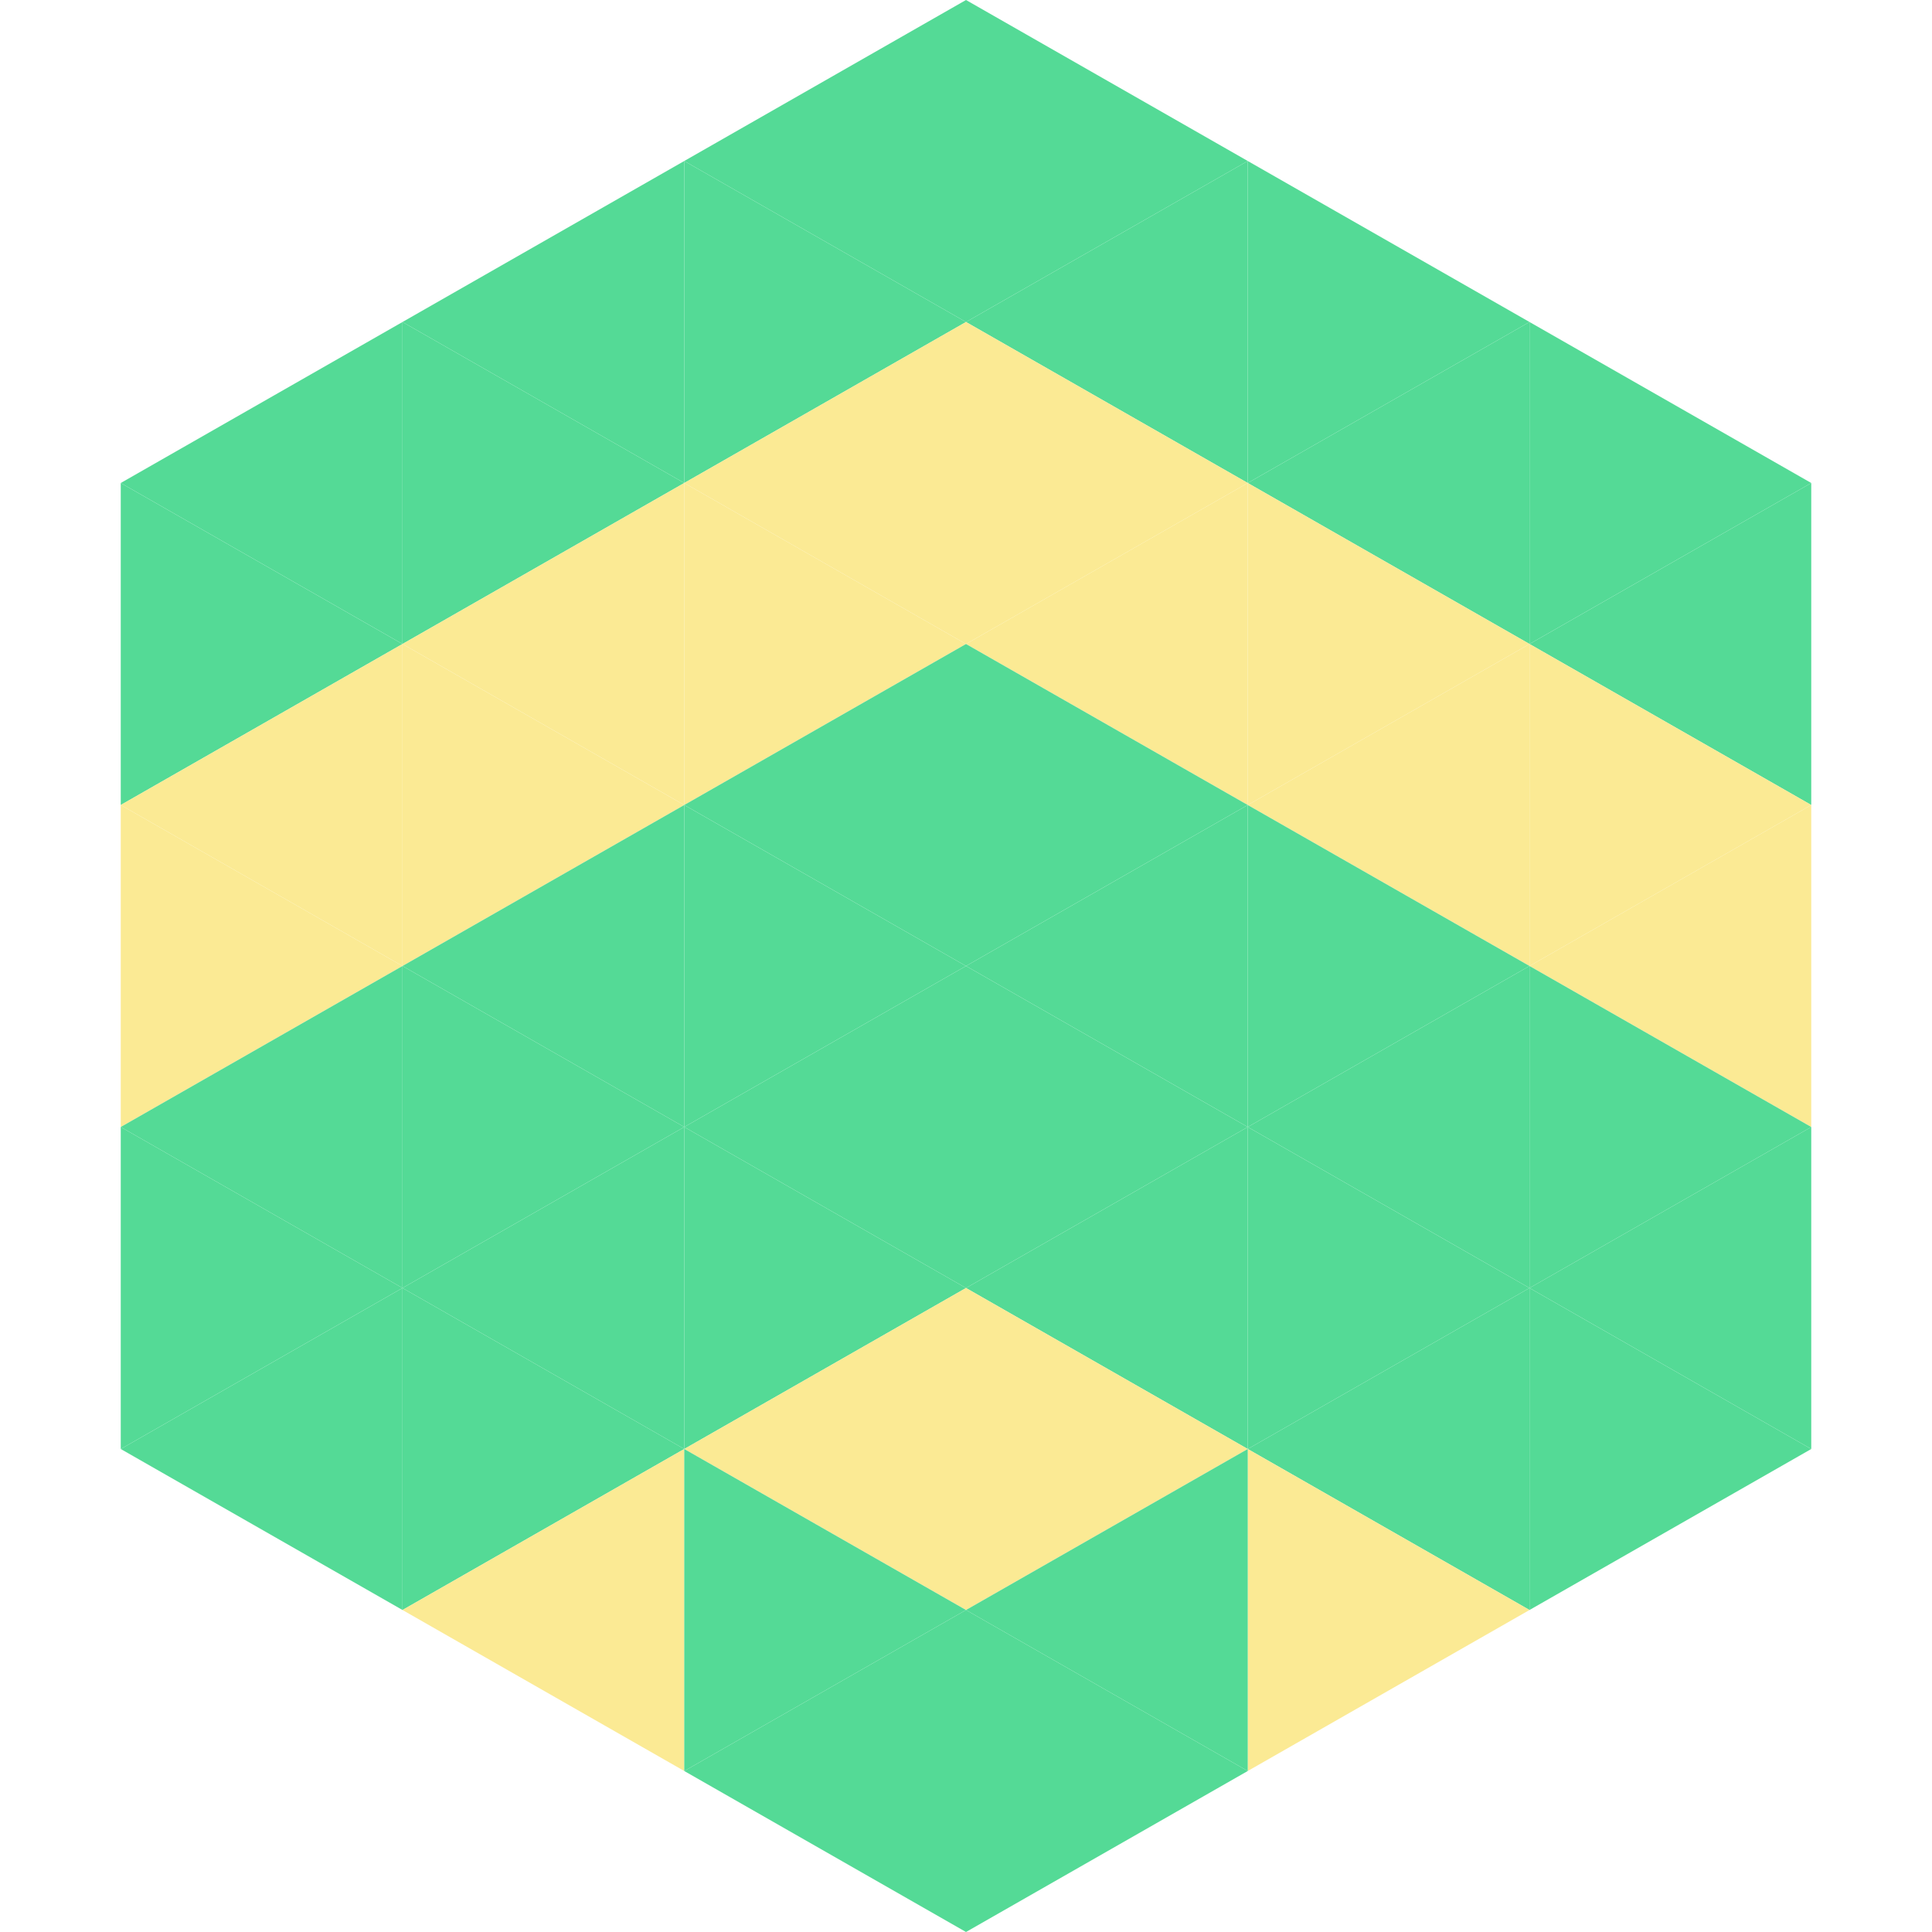 <?xml version="1.0"?>
<!-- Generated by SVGo -->
<svg width="240" height="240"
     xmlns="http://www.w3.org/2000/svg"
     xmlns:xlink="http://www.w3.org/1999/xlink">
<polygon points="50,40 15,60 50,80" style="fill:rgb(84,218,150)" />
<polygon points="190,40 225,60 190,80" style="fill:rgb(84,218,150)" />
<polygon points="15,60 50,80 15,100" style="fill:rgb(84,218,150)" />
<polygon points="225,60 190,80 225,100" style="fill:rgb(84,218,150)" />
<polygon points="50,80 15,100 50,120" style="fill:rgb(251,234,148)" />
<polygon points="190,80 225,100 190,120" style="fill:rgb(251,234,148)" />
<polygon points="15,100 50,120 15,140" style="fill:rgb(251,234,148)" />
<polygon points="225,100 190,120 225,140" style="fill:rgb(251,234,148)" />
<polygon points="50,120 15,140 50,160" style="fill:rgb(84,218,150)" />
<polygon points="190,120 225,140 190,160" style="fill:rgb(84,218,150)" />
<polygon points="15,140 50,160 15,180" style="fill:rgb(84,218,150)" />
<polygon points="225,140 190,160 225,180" style="fill:rgb(84,218,150)" />
<polygon points="50,160 15,180 50,200" style="fill:rgb(84,218,150)" />
<polygon points="190,160 225,180 190,200" style="fill:rgb(84,218,150)" />
<polygon points="15,180 50,200 15,220" style="fill:rgb(255,255,255); fill-opacity:0" />
<polygon points="225,180 190,200 225,220" style="fill:rgb(255,255,255); fill-opacity:0" />
<polygon points="50,0 85,20 50,40" style="fill:rgb(255,255,255); fill-opacity:0" />
<polygon points="190,0 155,20 190,40" style="fill:rgb(255,255,255); fill-opacity:0" />
<polygon points="85,20 50,40 85,60" style="fill:rgb(84,218,150)" />
<polygon points="155,20 190,40 155,60" style="fill:rgb(84,218,150)" />
<polygon points="50,40 85,60 50,80" style="fill:rgb(84,218,150)" />
<polygon points="190,40 155,60 190,80" style="fill:rgb(84,218,150)" />
<polygon points="85,60 50,80 85,100" style="fill:rgb(251,234,148)" />
<polygon points="155,60 190,80 155,100" style="fill:rgb(251,234,148)" />
<polygon points="50,80 85,100 50,120" style="fill:rgb(251,234,148)" />
<polygon points="190,80 155,100 190,120" style="fill:rgb(251,234,148)" />
<polygon points="85,100 50,120 85,140" style="fill:rgb(84,218,150)" />
<polygon points="155,100 190,120 155,140" style="fill:rgb(84,218,150)" />
<polygon points="50,120 85,140 50,160" style="fill:rgb(84,218,150)" />
<polygon points="190,120 155,140 190,160" style="fill:rgb(84,218,150)" />
<polygon points="85,140 50,160 85,180" style="fill:rgb(84,218,150)" />
<polygon points="155,140 190,160 155,180" style="fill:rgb(84,218,150)" />
<polygon points="50,160 85,180 50,200" style="fill:rgb(84,218,150)" />
<polygon points="190,160 155,180 190,200" style="fill:rgb(84,218,150)" />
<polygon points="85,180 50,200 85,220" style="fill:rgb(251,234,148)" />
<polygon points="155,180 190,200 155,220" style="fill:rgb(251,234,148)" />
<polygon points="120,0 85,20 120,40" style="fill:rgb(84,218,150)" />
<polygon points="120,0 155,20 120,40" style="fill:rgb(84,218,150)" />
<polygon points="85,20 120,40 85,60" style="fill:rgb(84,218,150)" />
<polygon points="155,20 120,40 155,60" style="fill:rgb(84,218,150)" />
<polygon points="120,40 85,60 120,80" style="fill:rgb(251,234,148)" />
<polygon points="120,40 155,60 120,80" style="fill:rgb(251,234,148)" />
<polygon points="85,60 120,80 85,100" style="fill:rgb(251,234,148)" />
<polygon points="155,60 120,80 155,100" style="fill:rgb(251,234,148)" />
<polygon points="120,80 85,100 120,120" style="fill:rgb(84,218,150)" />
<polygon points="120,80 155,100 120,120" style="fill:rgb(84,218,150)" />
<polygon points="85,100 120,120 85,140" style="fill:rgb(84,218,150)" />
<polygon points="155,100 120,120 155,140" style="fill:rgb(84,218,150)" />
<polygon points="120,120 85,140 120,160" style="fill:rgb(84,218,150)" />
<polygon points="120,120 155,140 120,160" style="fill:rgb(84,218,150)" />
<polygon points="85,140 120,160 85,180" style="fill:rgb(84,218,150)" />
<polygon points="155,140 120,160 155,180" style="fill:rgb(84,218,150)" />
<polygon points="120,160 85,180 120,200" style="fill:rgb(251,234,148)" />
<polygon points="120,160 155,180 120,200" style="fill:rgb(251,234,148)" />
<polygon points="85,180 120,200 85,220" style="fill:rgb(84,218,150)" />
<polygon points="155,180 120,200 155,220" style="fill:rgb(84,218,150)" />
<polygon points="120,200 85,220 120,240" style="fill:rgb(84,218,150)" />
<polygon points="120,200 155,220 120,240" style="fill:rgb(84,218,150)" />
<polygon points="85,220 120,240 85,260" style="fill:rgb(255,255,255); fill-opacity:0" />
<polygon points="155,220 120,240 155,260" style="fill:rgb(255,255,255); fill-opacity:0" />
</svg>
